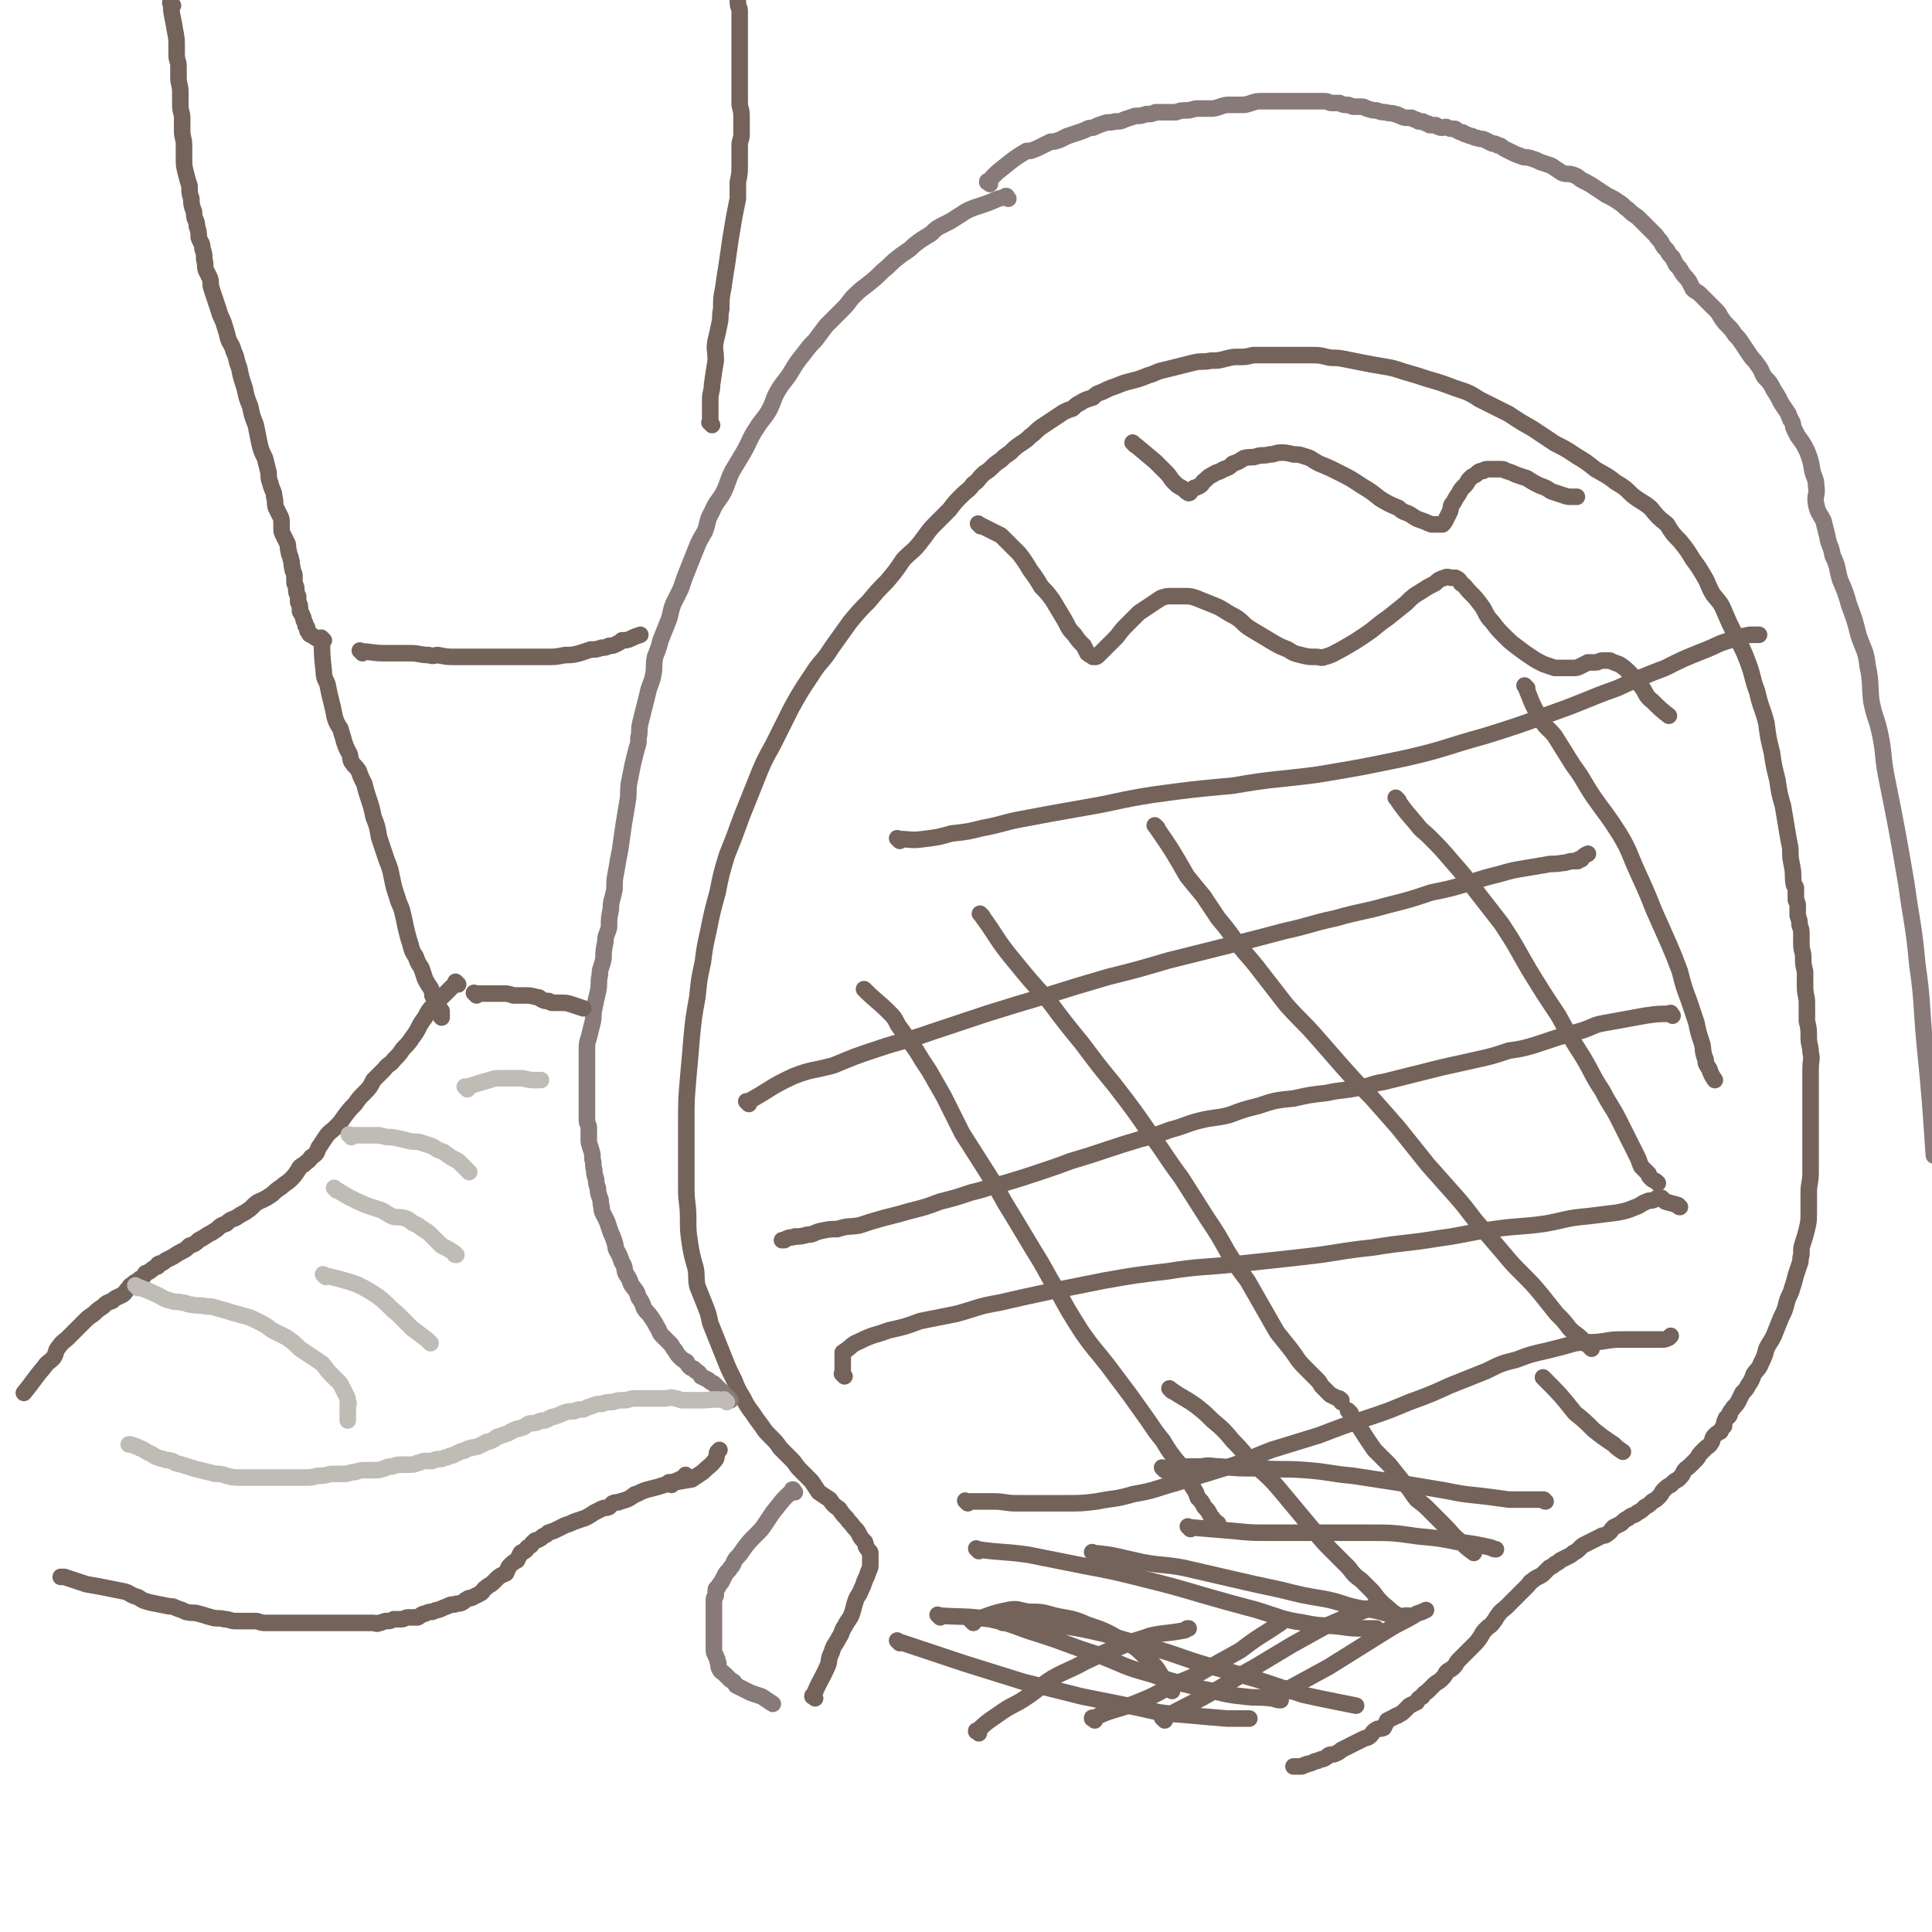 <svg viewBox='0 0 1050 1050' version='1.1' xmlns='http://www.w3.org/2000/svg' xmlns:xlink='http://www.w3.org/1999/xlink'><g fill='none' stroke='#74635B' stroke-width='9' stroke-linecap='round' stroke-linejoin='round'><path d='M443,923c-1,-1 -1,-1 -1,-1 -1,-1 0,0 0,0 0,0 0,0 0,0 0,0 0,0 0,0 -1,-1 0,0 0,0 0,0 0,0 0,0 0,0 -1,0 0,0 3,-8 4,-8 8,-17 1,-3 0,-3 2,-7 1,-4 2,-4 4,-8 2,-3 1,-3 3,-6 2,-4 3,-4 4,-7 1,-3 1,-4 2,-7 1,-3 2,-3 3,-6 1,-2 1,-2 2,-5 1,-2 1,-2 2,-5 1,-2 1,-2 1,-4 0,0 0,0 0,-1 0,0 0,0 0,-1 0,-1 0,-1 0,-2 0,-1 0,-1 0,-2 0,-1 -1,-1 -2,-3 -1,-1 0,-1 -1,-3 -2,-2 -2,-2 -3,-4 -1,-2 -1,-2 -3,-4 -2,-3 -2,-2 -4,-5 -2,-2 -2,-2 -4,-5 -3,-2 -3,-2 -5,-5 -3,-2 -3,-2 -6,-4 -2,-3 -2,-3 -4,-6 -3,-3 -3,-3 -6,-6 -3,-3 -2,-3 -5,-6 -3,-3 -3,-3 -6,-6 -2,-3 -2,-3 -5,-6 -3,-3 -3,-3 -5,-6 -3,-4 -3,-4 -5,-7 -3,-4 -3,-4 -5,-8 -3,-5 -3,-5 -5,-10 -3,-6 -3,-6 -5,-11 -2,-5 -2,-5 -4,-10 -2,-5 -2,-5 -4,-10 -1,-5 -1,-5 -3,-10 -2,-5 -2,-5 -4,-10 -1,-5 0,-5 -1,-10 -2,-7 -2,-7 -3,-13 -1,-7 -1,-7 -1,-14 0,-8 -1,-8 -1,-16 0,-8 0,-8 0,-16 0,-10 0,-10 0,-20 0,-12 0,-12 1,-24 1,-11 1,-11 2,-23 1,-10 1,-10 3,-21 1,-10 1,-10 3,-19 1,-8 1,-8 3,-17 2,-10 2,-10 5,-21 2,-10 2,-10 5,-20 4,-10 4,-10 8,-21 4,-10 4,-10 8,-20 4,-10 4,-10 9,-19 5,-10 5,-10 10,-20 5,-9 5,-9 11,-18 5,-8 6,-7 11,-15 5,-7 5,-7 10,-14 5,-6 5,-6 10,-11 5,-6 5,-6 10,-11 5,-6 5,-6 9,-12 5,-5 5,-4 9,-9 4,-5 4,-6 8,-10 4,-4 4,-4 8,-8 3,-4 3,-4 7,-8 3,-3 3,-2 6,-6 3,-2 2,-2 5,-5 2,-2 2,-1 5,-4 2,-2 2,-2 5,-4 2,-2 2,-2 5,-4 3,-3 3,-3 6,-5 3,-2 3,-2 5,-4 3,-2 3,-3 6,-5 3,-2 3,-2 6,-4 3,-2 3,-2 6,-4 2,-1 2,-1 5,-2 2,-2 2,-2 4,-3 3,-2 4,-2 7,-3 2,-2 2,-2 5,-3 4,-2 4,-2 7,-3 5,-2 5,-2 9,-3 4,-1 4,-1 9,-3 4,-1 4,-2 9,-3 4,-1 4,-1 8,-2 4,-1 4,-1 8,-2 4,-1 5,0 9,-1 4,0 4,0 8,-1 4,-1 4,-1 7,-1 4,0 4,0 8,-1 4,0 4,0 8,0 4,0 4,0 8,0 4,0 4,0 8,0 4,0 4,0 7,0 5,0 5,0 9,1 4,1 4,0 9,1 5,1 5,1 10,2 5,1 5,1 11,2 6,1 6,1 12,3 7,2 7,2 13,4 7,2 7,2 15,5 6,2 7,2 13,6 8,4 8,4 16,8 6,4 6,4 13,8 6,4 6,4 12,8 6,3 6,3 12,7 5,3 5,3 10,7 5,3 6,3 11,7 5,3 5,3 9,7 5,4 5,3 10,7 4,5 4,5 9,9 3,5 3,5 7,9 4,5 4,5 7,10 3,4 3,4 6,9 3,5 2,5 5,10 3,4 4,4 6,9 3,7 3,7 6,13 4,8 4,7 7,15 3,8 2,8 5,16 2,9 3,9 5,17 1,8 1,8 3,16 1,7 1,7 3,15 1,7 1,7 3,14 1,6 1,6 2,12 1,6 1,6 2,11 0,5 0,5 1,10 1,5 0,5 1,10 1,1 1,1 1,2 0,3 0,3 0,6 0,1 1,1 1,3 0,3 0,3 0,5 0,2 1,2 1,5 0,2 1,2 1,5 0,3 0,3 0,6 0,4 1,4 1,7 0,4 0,4 1,8 0,4 0,4 0,8 0,5 1,5 1,9 0,5 0,5 0,10 1,4 1,4 1,9 0,4 1,4 1,8 1,4 0,4 0,9 0,4 0,4 0,7 0,4 0,4 0,7 0,5 0,5 0,9 0,4 0,4 0,9 0,4 0,4 0,8 0,8 0,8 0,16 0,6 -1,6 -1,11 0,1 0,1 0,3 0,2 0,2 0,4 0,2 0,2 0,4 0,4 0,5 -1,9 -1,4 -1,4 -2,7 -1,3 -1,3 -1,7 -1,3 0,3 -1,5 -1,3 -1,3 -2,6 -1,4 -1,4 -2,7 -1,4 -2,4 -3,8 -1,4 -1,4 -3,8 -2,5 -2,5 -4,10 -2,4 -2,3 -4,7 -1,4 -1,4 -3,8 -1,3 -2,3 -4,6 -1,3 -1,3 -3,6 -1,2 -1,2 -3,4 -1,2 -1,2 -2,4 -1,2 -1,2 -3,4 -1,2 -1,1 -2,3 0,1 0,1 0,1 -1,2 -2,1 -2,2 -1,2 -1,2 -1,4 -1,1 -1,1 -2,3 -2,1 -2,1 -3,2 -2,2 -1,3 -2,4 -1,2 -2,2 -3,3 -2,2 -2,2 -3,3 -1,1 -1,2 -2,3 -2,2 -2,2 -4,4 -1,1 -2,1 -3,3 -1,2 -1,2 -3,4 -2,1 -2,1 -4,3 -2,1 -2,1 -4,3 -1,1 -1,2 -2,3 -2,2 -2,2 -4,3 -2,2 -2,2 -4,3 -2,2 -2,2 -4,3 -2,2 -3,1 -5,3 -2,1 -2,1 -4,3 -2,1 -2,1 -4,2 -2,2 -1,2 -4,4 -1,1 -2,0 -3,1 -2,1 -2,1 -4,2 -2,1 -2,1 -4,2 -2,1 -2,1 -3,2 -2,2 -2,2 -4,3 -1,1 -1,1 -3,2 -2,1 -2,1 -4,2 -1,1 -1,1 -3,2 -1,1 -1,1 -3,2 -1,1 -1,1 -3,3 -1,1 -1,1 -3,2 -2,1 -2,1 -3,2 -2,1 -1,1 -3,3 -1,1 -1,1 -3,3 -1,1 -1,1 -2,2 -2,2 -2,2 -4,4 -1,1 -1,1 -2,2 -2,2 -3,2 -5,5 -1,1 -1,2 -2,3 -2,3 -2,2 -4,4 -2,2 -2,2 -3,4 -2,3 -2,3 -4,5 -2,2 -2,2 -4,4 -2,2 -2,2 -4,4 -2,2 -1,2 -3,4 -2,2 -2,1 -4,3 -1,2 -1,2 -3,4 -1,1 -2,1 -4,3 -1,1 -1,1 -3,3 -1,1 -2,1 -3,3 -2,1 -2,1 -3,3 -2,1 -2,1 -4,2 -1,1 -1,1 -3,3 -1,1 -1,1 -3,2 -1,1 -1,0 -2,1 -2,1 -2,1 -4,2 -1,2 -1,2 -2,4 -2,1 -3,0 -4,1 -2,1 -2,2 -3,3 -2,2 -2,1 -4,2 -2,1 -2,1 -4,2 -2,1 -2,1 -4,2 -2,1 -2,1 -4,2 -1,1 -1,1 -3,2 -2,1 -2,0 -4,1 -1,1 -1,1 -3,2 -1,0 -1,0 -3,1 -1,0 -1,0 -3,1 -2,1 -2,0 -3,1 -2,0 -1,1 -3,1 -1,0 -1,0 -2,0 -1,0 -1,0 -2,0 0,0 0,0 0,0 0,0 0,0 0,0 '/></g>
<g fill='none' stroke='#877A79' stroke-width='9' stroke-linecap='round' stroke-linejoin='round'><path d='M548,108c-1,-1 -1,-1 -1,-1 -1,-1 0,0 0,0 0,0 0,0 0,0 0,0 0,0 0,0 -1,-1 0,0 0,0 0,0 0,0 0,0 0,0 0,-1 0,0 -6,1 -6,2 -12,4 -3,1 -3,1 -6,2 -5,2 -4,2 -9,5 -3,2 -3,2 -7,4 -4,2 -4,2 -7,5 -5,3 -5,3 -9,6 -4,4 -4,3 -9,7 -4,3 -4,4 -8,7 -4,4 -4,4 -9,8 -4,3 -4,3 -8,7 -3,4 -3,4 -6,7 -4,4 -4,4 -8,8 -3,4 -3,4 -6,8 -3,3 -3,3 -6,7 -4,5 -4,5 -7,10 -3,5 -4,5 -7,10 -3,5 -2,5 -5,11 -3,5 -4,5 -7,10 -4,6 -3,6 -7,13 -3,5 -3,5 -6,10 -3,6 -2,6 -5,12 -3,5 -4,5 -6,10 -3,5 -2,6 -4,11 -3,5 -3,5 -5,10 -2,5 -2,5 -4,10 -2,5 -2,5 -4,11 -2,4 -2,4 -4,8 -2,5 -1,5 -3,10 -2,5 -2,5 -4,10 -1,4 -1,4 -3,9 -1,5 0,5 -1,10 -1,5 -2,5 -3,10 -1,4 -1,4 -2,8 -1,4 -1,4 -2,8 -1,4 0,4 -1,8 0,3 0,3 -1,6 -1,4 -1,4 -2,8 -1,5 -1,5 -2,10 -1,5 0,6 -1,11 -1,6 -1,6 -2,12 -1,7 -1,7 -2,14 -1,5 -1,5 -2,11 -1,5 -1,5 -1,10 -1,6 -2,6 -2,11 -1,5 -1,5 -1,10 -1,4 -2,4 -2,8 -1,5 -1,5 -1,9 -1,5 -2,5 -2,9 -1,4 0,4 -1,9 -1,4 -1,4 -2,9 -1,4 0,4 -1,8 -1,4 -1,4 -2,8 -1,3 -1,3 -1,7 0,2 0,2 0,5 0,4 0,4 0,7 0,3 0,3 0,6 0,2 0,2 0,4 0,2 0,2 0,3 0,2 0,2 0,4 0,2 0,2 0,5 0,2 0,2 0,4 0,2 1,2 1,4 0,3 0,3 0,6 0,2 0,2 1,5 1,3 1,3 1,6 1,3 0,3 1,6 0,2 0,2 1,5 0,2 0,2 1,5 0,2 0,2 1,5 1,2 0,2 1,5 0,2 0,2 1,4 1,2 1,2 2,4 1,3 1,3 2,6 1,2 1,2 2,5 1,3 0,3 2,6 1,2 1,2 2,5 2,3 1,3 2,6 2,3 2,3 3,6 2,3 3,3 4,7 2,3 2,3 3,6 2,3 2,2 4,5 2,3 2,3 3,5 2,3 1,3 3,5 2,2 2,2 4,4 2,2 1,2 3,4 1,2 1,2 3,4 1,1 1,1 3,2 1,1 0,1 2,3 1,1 2,0 3,2 2,1 2,1 3,3 2,1 2,1 4,2 1,1 1,1 3,2 5,5 5,5 9,9 0,0 0,0 0,0 '/><path d='M538,100c-1,-1 -1,-1 -1,-1 -1,-1 0,0 0,0 0,0 0,0 0,0 0,0 0,0 0,0 -1,-1 0,0 0,0 0,0 0,0 0,0 0,0 0,0 0,0 -1,-1 0,0 0,0 0,0 0,0 0,0 0,0 0,0 0,0 -1,-1 0,0 0,0 0,0 0,0 0,0 0,0 -1,0 0,0 5,-6 6,-6 12,-11 0,0 0,0 0,0 4,-3 4,-3 9,-6 1,0 1,0 2,0 3,-1 3,-1 7,-3 2,-1 2,-1 4,-2 2,0 2,0 5,-1 2,-1 2,-1 4,-2 3,-1 3,-1 6,-2 3,-1 3,-1 5,-2 2,-1 2,0 4,-1 2,-1 2,-1 5,-2 3,-1 3,0 6,-1 3,0 3,0 5,-1 3,-1 3,-1 6,-2 3,0 3,0 6,-1 3,0 3,0 5,-1 3,0 3,0 6,0 3,0 3,0 5,0 3,-1 3,-1 6,-1 3,0 3,-1 6,-1 3,0 3,0 6,0 3,0 3,0 6,-1 3,-1 3,-1 6,-1 3,0 3,0 5,0 3,0 3,0 6,-1 3,-1 3,-1 6,-1 3,0 3,0 5,0 3,0 3,0 6,0 2,0 2,0 5,0 2,0 2,0 4,0 2,0 2,0 4,0 1,0 1,0 3,0 2,0 2,0 4,0 2,0 2,0 3,0 2,0 2,1 4,1 2,0 2,0 4,0 2,1 2,1 4,1 2,0 2,1 4,1 2,0 2,0 4,0 2,0 2,1 3,1 3,1 3,1 5,1 3,1 3,1 5,1 3,1 3,0 5,1 2,0 2,1 3,1 2,1 2,1 4,1 1,0 1,0 2,0 1,0 1,1 2,1 1,0 1,0 2,1 1,0 1,0 2,0 1,0 1,1 2,1 1,0 1,0 2,1 2,0 2,0 3,0 1,0 1,1 2,1 2,1 2,0 4,0 2,1 2,1 4,1 1,0 1,0 2,1 2,1 2,1 3,1 1,1 1,1 2,1 2,1 2,1 3,1 2,1 2,1 3,1 2,1 2,0 4,1 2,1 2,1 4,2 1,0 2,0 3,1 2,0 2,1 4,2 2,1 2,1 4,2 2,1 2,1 5,2 2,1 2,0 5,1 3,1 3,1 5,2 3,1 3,1 6,2 3,2 3,2 6,4 3,1 3,0 6,1 3,1 3,2 5,3 4,2 4,2 7,4 3,2 3,2 6,4 4,2 4,2 7,4 3,2 2,2 5,4 2,2 2,2 5,4 2,2 2,2 4,4 2,2 2,2 4,4 1,1 1,1 2,2 1,2 2,2 3,4 1,2 1,2 3,4 1,2 1,2 3,4 1,2 1,2 2,4 2,2 2,2 3,4 2,3 2,2 4,5 1,2 1,2 2,4 2,2 2,1 4,3 2,2 2,2 4,4 2,2 2,2 4,4 2,2 2,2 3,4 2,3 2,3 4,5 2,2 2,2 4,5 2,2 2,2 4,5 2,3 2,3 4,6 2,3 2,2 4,5 3,4 2,4 4,7 3,3 3,3 5,7 2,3 2,3 4,7 2,3 2,3 4,6 0,2 1,1 1,3 2,2 1,3 2,5 1,2 1,2 2,4 3,4 3,4 5,8 2,5 2,5 3,11 1,4 2,4 2,8 1,5 -1,5 0,10 1,5 2,5 4,9 1,4 1,4 2,8 1,6 2,5 3,11 3,6 2,6 4,13 3,7 3,7 5,14 3,8 3,8 5,16 3,9 4,8 5,17 2,9 1,10 2,19 2,10 3,9 5,19 2,10 1,10 3,21 6,30 6,30 11,59 3,22 4,22 6,44 3,21 2,21 4,43 3,30 3,32 5,61 '/><path d='M432,811c-1,-1 -1,-1 -1,-1 -1,-1 0,0 0,0 0,0 0,0 0,0 0,0 0,0 0,0 -1,-1 0,0 0,0 0,0 0,0 0,0 0,0 0,0 0,0 -1,-1 0,0 0,0 0,0 0,0 0,0 0,0 0,0 0,0 -1,-1 0,0 0,0 0,0 0,0 0,0 0,0 0,-1 0,0 -6,5 -6,6 -11,12 -2,3 -2,3 -4,6 -2,3 -2,3 -5,6 -4,4 -4,4 -7,8 -2,3 -2,3 -4,5 -2,3 -1,3 -3,5 -1,2 -2,2 -3,4 -1,2 -1,2 -2,4 -1,1 -1,1 -2,3 0,0 -1,0 -1,1 0,0 0,0 0,1 0,1 0,1 0,2 0,1 -1,1 -1,2 0,1 0,1 0,2 0,1 0,1 0,3 0,1 0,1 0,2 0,1 0,1 0,2 0,2 0,2 0,4 0,1 0,1 0,3 0,0 0,0 0,1 0,2 0,2 0,3 0,2 0,2 0,3 0,1 0,1 0,2 0,2 0,2 0,3 0,2 1,2 1,3 1,2 1,2 1,3 1,2 0,2 1,4 1,2 1,1 3,3 1,1 1,1 3,3 2,1 2,1 3,3 2,1 2,1 4,2 2,1 2,1 4,2 3,1 3,1 6,2 3,2 3,2 6,4 '/></g>
<g fill='none' stroke='#74635B' stroke-width='9' stroke-linecap='round' stroke-linejoin='round'><path d='M617,242c-1,-1 -1,-1 -1,-1 -1,-1 0,0 0,0 0,0 0,0 0,0 0,0 0,0 0,0 -1,-1 0,0 0,0 0,0 0,0 0,0 0,0 0,0 0,0 -1,-1 0,0 0,0 0,0 0,0 0,0 0,0 0,0 0,0 -1,-1 0,0 0,0 0,0 0,0 0,0 0,0 -1,-1 0,0 5,4 6,5 12,10 0,0 0,0 0,0 3,3 3,3 6,6 2,2 2,3 4,5 0,0 0,0 0,0 2,2 2,2 4,3 2,1 2,2 4,3 1,0 1,-1 1,-1 0,0 0,0 0,0 1,-1 1,-1 1,-1 1,-1 1,-1 2,-1 1,-1 1,0 2,-1 2,-1 1,-2 3,-3 2,-2 2,-2 4,-3 3,-2 3,-1 6,-3 3,-1 3,-1 5,-3 3,-1 3,-1 6,-3 4,-1 4,0 7,-1 3,-1 3,0 7,-1 3,0 3,-1 6,-1 3,0 3,0 7,1 3,0 3,0 6,1 4,1 4,2 8,4 5,2 5,2 11,5 6,3 6,3 12,7 5,3 5,3 10,7 5,3 5,3 10,5 3,3 4,2 7,4 3,2 3,2 6,3 3,1 2,1 5,2 1,0 1,0 3,0 1,0 1,0 2,0 0,0 0,0 1,0 0,0 0,0 0,0 1,-1 1,-1 2,-3 1,-2 1,-2 2,-4 1,-3 0,-3 2,-5 1,-2 1,-2 3,-5 1,-2 1,-2 3,-4 2,-2 1,-2 3,-4 1,-1 1,-1 3,-2 2,-2 2,-2 4,-2 1,-1 1,-1 3,-1 1,0 1,0 2,0 2,0 2,0 3,0 1,0 1,0 2,0 2,0 2,1 3,1 3,1 3,1 5,2 3,1 3,1 6,2 3,2 3,2 7,4 3,1 3,1 6,3 3,1 3,1 6,2 3,1 3,1 5,1 2,0 2,0 3,0 '/><path d='M533,286c-1,-1 -1,-1 -1,-1 -1,-1 0,0 0,0 0,0 0,0 0,0 0,0 0,0 0,0 -1,-1 0,0 0,0 0,0 0,0 0,0 0,0 0,0 0,0 -1,-1 0,0 0,0 0,0 0,0 0,0 6,3 6,3 12,6 0,0 0,0 0,0 5,5 5,5 10,10 3,4 3,4 6,9 3,4 3,4 6,9 3,3 3,3 6,7 3,5 3,5 6,10 3,5 2,5 6,9 2,3 2,3 5,6 1,2 1,2 2,4 1,1 2,1 3,2 0,0 1,0 1,0 1,0 1,0 2,-1 2,-2 2,-2 4,-4 3,-3 3,-3 6,-6 3,-4 3,-4 6,-7 3,-3 3,-3 6,-6 3,-2 3,-2 6,-4 3,-2 3,-2 6,-4 3,-1 3,-1 6,-1 3,0 3,0 6,0 4,0 4,0 7,1 5,2 5,2 10,4 5,2 5,3 11,6 5,3 4,4 9,7 5,3 5,3 10,6 5,3 5,3 10,5 3,2 3,2 7,3 4,1 4,1 8,1 3,0 3,1 5,0 4,-1 5,-2 9,-4 7,-4 7,-4 13,-8 6,-4 6,-5 12,-9 5,-4 5,-4 10,-8 4,-4 4,-4 9,-7 3,-2 3,-2 7,-4 2,-2 2,-2 5,-3 2,-1 2,0 4,0 1,0 1,0 2,0 2,1 2,1 3,3 3,2 2,2 5,5 3,3 3,3 6,7 3,4 2,5 6,9 3,4 3,4 7,8 3,3 3,3 7,6 4,3 4,3 7,5 3,2 3,2 7,4 3,1 3,1 6,2 3,0 3,0 6,0 2,0 2,0 4,0 2,0 2,0 4,-1 2,-1 2,-1 4,-2 2,0 2,0 4,0 2,0 2,-1 4,-1 2,0 2,0 4,0 2,1 2,1 5,2 3,2 3,2 6,5 3,3 3,4 6,7 3,4 2,5 6,8 4,4 5,5 9,8 '/><path d='M909,552c-1,-1 -1,-1 -1,-1 -1,-1 0,0 0,0 0,0 0,0 0,0 0,0 0,-1 0,0 -7,0 -7,0 -14,1 0,0 0,0 0,0 -11,2 -11,2 -22,4 -6,1 -6,2 -12,4 -7,2 -7,2 -14,4 -6,2 -6,2 -12,4 -7,2 -7,2 -14,3 -9,3 -9,3 -18,5 -9,2 -9,2 -18,4 -8,2 -8,2 -16,4 -8,2 -8,2 -16,4 -7,1 -6,2 -13,3 -9,2 -9,1 -18,3 -9,1 -9,1 -18,3 -10,1 -10,1 -19,4 -8,2 -8,2 -16,5 -8,2 -8,1 -16,3 -8,2 -8,3 -16,5 -8,3 -8,3 -16,5 -10,3 -10,3 -19,6 -9,3 -9,3 -19,6 -8,3 -8,3 -17,6 -9,3 -9,3 -19,6 -9,2 -9,3 -18,5 -9,3 -9,3 -17,5 -8,3 -8,3 -16,5 -7,2 -7,2 -15,4 -7,2 -7,2 -13,4 -6,1 -6,0 -12,2 -4,0 -4,0 -9,1 -4,1 -4,2 -7,2 -4,1 -4,1 -7,1 -2,1 -2,0 -4,1 -1,0 -1,1 -2,1 0,0 0,0 0,0 0,0 -1,0 -1,0 '/><path d='M407,600c-1,-1 -1,-1 -1,-1 -1,-1 0,0 0,0 0,0 0,0 0,0 0,0 0,0 0,0 -1,-1 0,0 0,0 0,0 0,0 0,0 0,0 0,0 0,0 -1,-1 0,0 0,0 0,0 0,0 0,0 0,0 0,0 0,0 -1,-1 0,0 0,0 0,0 0,0 0,0 13,-7 12,-8 25,-14 10,-4 11,-3 22,-6 12,-5 12,-5 24,-9 15,-5 15,-4 29,-9 15,-5 15,-5 30,-10 16,-5 16,-5 33,-10 16,-5 16,-5 33,-10 16,-4 16,-4 33,-9 16,-4 16,-4 32,-8 16,-4 16,-4 31,-8 14,-3 14,-4 28,-7 14,-4 14,-3 28,-7 12,-3 12,-3 24,-7 10,-2 10,-2 20,-5 9,-3 9,-3 17,-5 7,-2 7,-2 13,-3 6,-1 6,-1 12,-2 4,-1 4,0 9,-1 3,0 3,-1 6,-1 1,0 1,0 2,0 0,0 0,0 0,0 1,0 0,0 1,-1 0,0 0,0 1,0 1,0 0,0 1,-1 1,-1 1,-1 3,-2 0,0 0,0 0,0 '/><path d='M489,457c-1,-1 -1,-1 -1,-1 -1,-1 0,0 0,0 0,0 0,0 0,0 0,0 0,0 0,0 -1,-1 0,0 0,0 0,0 0,0 0,0 0,0 0,0 0,0 -1,-1 0,0 0,0 0,0 0,0 0,0 7,0 7,1 14,0 8,-1 8,-1 15,-3 9,-1 9,-1 17,-3 11,-2 11,-3 22,-5 16,-3 16,-3 33,-6 18,-3 18,-4 37,-7 22,-3 22,-3 44,-5 23,-4 23,-3 46,-6 24,-4 24,-4 48,-9 22,-5 21,-6 43,-12 19,-6 19,-6 38,-13 17,-6 17,-7 34,-13 13,-6 13,-6 26,-11 10,-5 10,-5 20,-9 8,-3 8,-4 15,-6 5,-2 6,-2 11,-3 2,0 2,0 5,0 '/><path d='M459,748c-1,-1 -1,-1 -1,-1 -1,-1 0,0 0,0 0,0 0,0 0,0 0,0 0,0 0,0 -1,-1 0,0 0,0 0,0 0,0 0,0 0,-6 0,-6 0,-12 0,0 0,0 0,0 5,-3 4,-4 9,-6 8,-4 8,-3 16,-6 9,-2 9,-2 17,-5 10,-2 10,-2 20,-4 11,-3 11,-4 23,-6 13,-3 13,-3 27,-6 15,-3 15,-3 30,-6 17,-3 17,-3 34,-5 19,-3 19,-2 38,-4 19,-2 19,-2 37,-4 18,-2 18,-3 37,-5 18,-3 18,-2 36,-5 15,-2 15,-3 30,-5 14,-2 14,-1 28,-3 11,-2 11,-3 23,-4 8,-1 8,-1 16,-2 5,-1 5,-1 10,-3 3,-1 3,-2 6,-3 2,-1 2,0 4,-1 1,0 1,-1 2,-1 0,0 0,0 0,0 0,0 0,0 0,0 1,0 1,0 2,0 1,1 1,1 2,2 3,1 4,1 7,2 0,0 0,1 1,1 '/><path d='M526,817c-1,-1 -1,-1 -1,-1 -1,-1 0,0 0,0 0,0 0,0 0,0 0,0 0,0 0,0 -1,-1 0,0 0,0 0,0 0,0 0,0 8,0 8,0 15,0 6,0 6,1 13,1 6,0 6,0 12,0 7,0 7,0 14,0 9,0 9,0 17,-1 10,-2 10,-1 20,-4 12,-2 12,-3 23,-6 13,-4 13,-4 26,-8 13,-4 13,-5 26,-10 13,-4 13,-4 26,-8 13,-5 13,-5 25,-9 12,-4 12,-4 24,-9 11,-4 11,-4 22,-9 10,-4 10,-4 20,-8 8,-4 8,-4 16,-6 8,-3 8,-3 17,-5 8,-2 8,-2 15,-4 8,-1 8,0 15,-1 6,-1 6,-1 12,-1 6,0 6,0 11,0 5,0 5,0 9,0 2,0 2,0 4,-1 0,0 0,0 1,-1 '/><path d='M471,539c-1,-1 -1,-1 -1,-1 -1,-1 0,0 0,0 0,0 0,0 0,0 0,0 0,0 0,0 -1,-1 0,0 0,0 0,0 0,0 0,0 0,0 0,0 0,0 -1,-1 0,0 0,0 6,6 7,6 13,12 3,3 3,3 5,7 5,7 5,7 10,14 3,5 3,5 7,11 4,7 4,7 8,14 5,10 5,10 10,20 7,11 7,11 14,22 7,11 6,11 13,22 6,10 6,10 12,20 7,11 6,11 13,22 6,11 6,11 13,22 7,10 7,9 14,18 6,8 6,8 12,16 5,7 5,7 10,14 4,6 4,6 8,11 3,5 3,5 6,9 3,4 4,4 6,8 2,2 1,2 2,5 1,1 1,1 2,3 2,3 2,3 3,6 2,2 2,2 3,4 1,2 2,2 3,4 1,2 1,2 2,3 1,2 2,2 3,3 '/><path d='M534,498c-1,-1 -1,-1 -1,-1 -1,-1 0,0 0,0 0,0 0,0 0,0 0,0 0,0 0,0 -1,-1 0,0 0,0 0,0 0,0 0,0 0,0 0,0 0,0 -1,-1 0,0 0,0 9,12 8,13 18,25 9,11 9,11 19,22 9,12 9,12 18,23 9,12 9,12 18,23 10,13 10,13 19,26 9,12 8,12 17,24 7,11 7,11 14,22 6,9 6,9 11,18 5,8 5,8 11,16 4,7 4,7 8,14 4,7 4,7 8,14 4,5 4,5 8,10 3,4 3,5 7,9 1,1 1,1 2,2 3,3 3,3 5,5 2,2 1,2 3,4 2,2 2,2 4,4 2,1 2,1 4,2 1,0 1,0 2,1 0,0 0,1 0,1 0,0 0,0 0,0 '/><path d='M629,450c-1,-1 -1,-1 -1,-1 -1,-1 0,0 0,0 0,0 0,0 0,0 0,0 0,0 0,0 -1,-1 0,0 0,0 0,0 0,0 0,0 9,13 9,13 17,27 4,5 4,5 9,11 4,6 4,6 8,12 5,6 5,6 10,13 6,8 7,8 13,16 7,9 7,9 14,18 8,9 8,8 16,17 7,8 7,8 14,16 8,9 8,9 16,17 8,9 8,9 15,17 8,10 8,10 16,20 8,9 8,9 16,18 7,8 6,8 13,16 6,7 6,7 12,14 5,6 5,6 11,12 5,5 5,5 10,11 4,5 4,5 8,10 4,4 4,4 7,8 3,3 4,3 7,6 1,2 1,2 3,3 1,1 1,1 1,1 1,1 1,1 1,1 0,0 0,0 0,0 0,0 0,0 0,0 '/><path d='M760,435c-1,-1 -1,-1 -1,-1 -1,-1 0,0 0,0 0,0 0,0 0,0 0,0 0,0 0,0 -1,-1 0,0 0,0 0,0 0,0 0,0 0,0 -1,-1 0,0 4,6 5,7 11,14 3,4 3,3 7,7 6,6 6,6 12,13 7,8 7,8 13,16 7,9 7,9 14,18 8,12 8,13 15,25 8,13 8,13 16,25 6,11 6,11 13,22 6,10 5,10 11,19 4,8 5,8 9,16 3,6 3,6 6,12 2,4 2,4 4,8 1,2 1,3 2,5 2,2 2,2 4,4 0,1 0,1 1,2 1,1 1,1 1,1 2,1 2,1 3,2 '/><path d='M830,374c-1,-1 -1,-1 -1,-1 -1,-1 0,0 0,0 0,0 0,0 0,0 0,0 -1,-1 0,0 3,7 3,9 8,17 3,6 4,5 8,10 5,8 5,8 10,16 6,8 5,8 11,17 7,10 7,9 14,20 6,10 5,10 10,21 5,11 5,11 9,21 4,9 4,9 8,18 3,7 3,7 6,15 2,8 2,8 5,16 2,6 2,6 4,12 1,5 1,5 3,11 1,4 0,4 2,9 0,2 0,2 2,5 1,3 1,3 3,6 '/><path d='M529,882c-1,-1 -1,-1 -1,-1 -1,-1 0,0 0,0 0,0 0,0 0,0 0,0 0,0 0,0 -1,-1 0,0 0,0 0,0 0,0 0,0 10,-3 10,-4 20,-6 5,-1 5,0 11,1 7,0 7,0 14,2 9,2 9,1 18,5 9,3 9,3 18,8 8,4 8,4 15,11 6,5 5,6 10,13 2,2 1,2 3,4 '/><path d='M532,942c-1,-1 -1,-1 -1,-1 -1,-1 0,0 0,0 0,0 0,0 0,0 0,0 0,0 0,0 -1,-1 0,0 0,0 0,0 0,0 0,0 0,0 -1,0 0,0 6,-6 7,-6 14,-11 6,-4 6,-3 12,-7 8,-5 7,-6 15,-11 9,-5 9,-4 18,-9 9,-4 9,-5 19,-8 8,-4 8,-3 16,-6 9,-2 9,-1 19,-3 1,-1 1,-1 2,-1 '/><path d='M595,935c-1,-1 -1,-1 -1,-1 -1,-1 0,0 0,0 0,0 0,0 0,0 0,0 0,0 0,0 -1,-1 0,0 0,0 0,0 0,0 0,0 0,0 -1,0 0,0 10,-5 11,-4 22,-8 10,-4 10,-4 19,-9 10,-5 11,-4 21,-10 9,-5 9,-5 18,-10 8,-6 8,-6 16,-11 3,-2 3,-2 6,-4 '/><path d='M633,935c-1,-1 -1,-1 -1,-1 -1,-1 0,0 0,0 0,0 0,0 0,0 0,0 0,0 0,0 -1,-1 0,0 0,0 0,0 0,0 0,0 14,-8 14,-7 28,-15 11,-6 11,-7 22,-13 10,-6 10,-6 20,-12 9,-5 9,-5 18,-10 9,-4 9,-4 17,-7 5,-2 5,-2 10,-4 '/><path d='M701,919c-1,-1 -1,-1 -1,-1 -1,-1 0,0 0,0 0,0 0,0 0,0 0,0 0,0 0,0 -1,-1 0,0 0,0 11,-6 11,-6 22,-12 8,-5 8,-5 16,-10 8,-5 8,-5 16,-10 8,-5 8,-4 16,-9 3,-1 3,-1 5,-2 '/><path d='M511,879c-1,-1 -1,-1 -1,-1 -1,-1 0,0 0,0 0,0 0,0 0,0 0,0 0,0 0,0 -1,-1 0,0 0,0 0,0 0,0 0,0 14,1 14,0 28,2 14,3 13,4 26,8 16,5 16,6 32,11 15,6 15,7 30,11 14,5 14,4 28,8 11,2 11,3 22,4 7,1 7,0 15,1 2,0 2,1 5,1 '/><path d='M489,893c-1,-1 -1,-1 -1,-1 -1,-1 0,0 0,0 0,0 0,0 0,0 0,0 0,0 0,0 -1,-1 0,0 0,0 0,0 0,0 0,0 18,6 18,6 36,12 16,5 16,5 32,10 16,4 16,4 32,8 15,3 15,3 30,6 13,3 13,3 26,4 11,1 11,1 23,2 6,0 6,0 12,0 '/><path d='M532,843c-1,-1 -1,-1 -1,-1 -1,-1 0,0 0,0 0,0 0,0 0,0 0,0 0,0 0,0 -1,-1 0,0 0,0 14,2 14,1 28,3 15,3 15,3 30,6 16,3 16,3 32,7 16,4 16,4 33,9 14,4 14,4 29,8 13,4 13,5 26,7 9,2 10,1 19,2 7,1 7,1 14,1 3,0 3,0 6,0 '/><path d='M595,845c-1,-1 -1,-1 -1,-1 -1,-1 0,0 0,0 0,0 0,0 0,0 0,0 -1,-1 0,0 12,1 13,2 27,5 11,2 11,1 22,3 13,3 13,3 26,6 13,3 13,3 27,6 12,3 12,3 24,5 10,2 9,3 19,5 8,1 8,1 15,3 2,0 2,0 3,0 '/><path d='M545,882c-1,-1 -1,-1 -1,-1 -1,-1 0,0 0,0 0,0 0,0 0,0 0,0 0,0 0,0 -1,-1 0,0 0,0 0,0 0,0 0,0 15,1 15,0 29,2 14,2 14,2 27,5 14,4 14,4 28,8 14,4 14,5 28,9 14,4 14,4 28,8 12,4 12,4 24,8 9,2 9,2 19,4 5,1 5,1 10,2 '/><path d='M647,831c-1,-1 -1,-1 -1,-1 -1,-1 0,0 0,0 0,0 0,0 0,0 0,0 0,0 0,0 -1,-1 0,0 0,0 12,1 12,1 24,2 10,1 10,1 20,1 12,0 12,0 24,0 15,0 15,0 29,0 14,0 14,0 28,2 11,1 11,1 21,3 9,1 9,1 18,3 1,0 1,1 3,1 '/><path d='M633,799c-1,-1 -1,-1 -1,-1 -1,-1 0,0 0,0 0,0 0,0 0,0 0,0 0,0 0,0 -1,-1 0,0 0,0 0,0 0,0 0,0 11,-1 11,-1 21,-1 5,-1 5,0 10,0 10,1 10,1 21,1 13,1 13,0 26,1 13,1 13,2 25,3 13,2 13,2 26,4 12,2 12,2 24,4 10,2 10,2 20,3 8,1 8,1 15,2 6,0 7,0 13,0 3,0 3,0 6,0 0,0 0,1 1,1 '/><path d='M637,756c-1,-1 -1,-1 -1,-1 -1,-1 0,0 0,0 0,0 0,0 0,0 0,0 0,0 0,0 -1,-1 0,0 0,0 0,0 0,0 0,0 7,5 7,4 14,9 5,4 5,4 9,8 6,5 6,5 11,11 6,6 6,7 12,13 6,6 7,6 13,13 5,6 5,6 10,12 5,6 5,6 10,12 4,5 4,5 9,10 4,4 4,4 9,9 3,4 3,4 7,7 3,3 3,3 6,6 3,4 3,4 6,7 4,3 4,4 8,6 2,1 2,0 5,0 '/><path d='M734,768c-1,-1 -1,-1 -1,-1 -1,-1 0,0 0,0 0,0 0,0 0,0 0,0 0,0 0,0 -1,-1 0,0 0,0 0,0 0,0 0,0 7,10 7,11 14,21 4,4 4,4 8,8 4,5 4,5 8,10 4,4 3,4 7,9 4,3 4,3 7,6 4,4 4,4 8,8 4,4 4,5 9,9 3,3 3,3 7,6 '/><path d='M840,750c-1,-1 -1,-1 -1,-1 -1,-1 0,0 0,0 0,0 0,0 0,0 0,0 0,0 0,0 -1,-1 0,0 0,0 0,0 0,0 0,0 9,9 9,9 17,19 5,4 5,4 10,9 5,4 5,4 11,8 2,2 2,2 5,4 '/><path d='M374,803c-1,-1 -1,-1 -1,-1 -1,-1 0,0 0,0 0,0 0,0 0,0 0,0 0,0 0,0 -1,-1 0,0 0,0 0,0 0,0 0,0 0,0 0,0 0,0 -1,-1 0,0 0,0 0,0 0,0 0,0 0,0 0,0 0,0 -1,-1 0,0 0,0 0,0 0,0 0,0 0,0 0,0 0,0 -1,-1 0,0 0,0 -5,3 -6,3 -12,5 0,0 0,0 0,0 -3,1 -3,1 -7,2 0,0 0,0 0,0 -4,1 -4,1 -8,3 -1,0 -1,0 -2,1 -3,2 -3,2 -7,3 -1,1 -2,0 -4,1 -1,1 -1,1 -2,2 -2,1 -2,0 -4,1 -2,1 -2,1 -4,2 -3,2 -3,2 -5,3 -3,1 -3,1 -6,2 -2,1 -2,1 -5,2 -2,1 -2,1 -4,2 -2,1 -2,1 -5,2 -1,1 -1,1 -3,2 -1,1 -1,1 -3,2 -1,0 -1,0 -2,1 0,0 0,0 -1,1 0,1 -1,1 -2,2 -1,0 0,1 -2,2 -1,1 -1,0 -2,1 -1,2 -1,2 -2,4 -2,1 -2,1 -4,3 -1,1 -1,2 -2,4 -2,1 -3,1 -5,3 -1,1 -1,1 -2,2 -2,2 -2,1 -4,3 -2,1 -1,2 -3,3 -2,1 -2,1 -4,2 -1,1 -2,0 -3,1 -2,1 -1,1 -3,2 -2,1 -2,0 -4,1 -2,0 -2,0 -4,1 -3,1 -2,1 -5,2 -1,0 -1,0 -3,1 -2,0 -2,0 -4,1 -2,0 -2,1 -4,2 -2,0 -2,0 -5,0 -2,0 -2,1 -4,1 -2,0 -2,0 -4,0 -2,1 -2,1 -4,1 -2,0 -2,1 -4,1 -1,1 -2,0 -3,0 -2,0 -2,0 -4,0 -2,0 -2,0 -4,0 -2,0 -2,0 -4,0 -2,0 -2,0 -4,0 -2,0 -2,0 -5,0 -2,0 -2,0 -5,0 -2,0 -2,0 -5,0 -2,0 -2,0 -4,0 -3,0 -3,0 -6,0 -1,0 -1,0 -3,0 -3,0 -3,0 -5,0 -3,0 -3,0 -5,0 -2,0 -2,0 -5,0 -3,0 -3,-1 -5,-1 -3,0 -3,0 -5,0 -3,0 -3,0 -6,0 -3,0 -3,-1 -6,-1 -3,-1 -4,0 -7,-1 -4,-1 -3,-1 -7,-2 -3,-1 -3,0 -7,-1 -2,-1 -2,-1 -5,-2 -2,-1 -2,-1 -4,-1 -5,-1 -5,-1 -10,-2 -4,-1 -4,-1 -7,-3 -4,-1 -4,-2 -7,-3 -5,-1 -5,-1 -10,-2 -5,-1 -5,-1 -11,-2 -6,-2 -6,-2 -12,-4 -1,0 -1,0 -2,0 '/><path d='M249,535c-1,-1 -1,-1 -1,-1 -1,-1 0,0 0,0 0,0 0,0 0,0 0,0 0,0 0,0 -1,-1 0,0 0,0 0,0 0,0 0,0 0,0 0,0 0,0 -1,-1 0,0 0,0 0,0 0,0 0,0 -6,6 -6,6 -12,12 -3,3 -3,3 -5,7 -4,5 -3,6 -7,11 -2,3 -2,3 -5,6 -2,3 -2,3 -5,6 -2,3 -3,2 -5,5 -3,3 -3,3 -6,6 -2,4 -2,4 -5,7 -3,3 -3,3 -5,6 -3,3 -3,3 -6,7 -2,3 -2,3 -5,6 -2,2 -3,2 -5,5 -2,3 -2,3 -4,6 -1,3 -1,3 -4,5 -1,2 -2,2 -4,4 -2,1 -2,1 -3,3 -2,3 -2,3 -4,5 -2,2 -3,2 -5,4 -3,2 -3,2 -5,4 -3,2 -3,2 -5,3 -2,1 -3,1 -5,3 -2,2 -2,2 -5,4 -2,1 -2,1 -5,3 -3,1 -3,1 -5,3 -3,1 -3,1 -5,3 -3,2 -3,2 -5,3 -3,2 -3,2 -5,3 -2,2 -2,2 -5,3 -2,2 -2,2 -4,3 -2,1 -2,1 -5,3 -2,1 -2,1 -4,2 -2,2 -2,1 -4,2 0,1 0,1 0,1 -1,1 -1,0 -2,1 -2,1 -2,2 -5,3 -1,2 -1,2 -3,3 -2,2 -2,1 -4,3 -2,1 -1,1 -3,3 -1,1 -1,2 -3,3 -2,1 -3,1 -5,3 -3,1 -3,1 -5,3 -3,2 -3,2 -5,4 -3,2 -3,2 -5,4 -2,2 -2,2 -4,4 -3,3 -3,3 -5,5 -2,2 -3,2 -5,5 -2,2 -1,3 -3,6 -3,3 -3,2 -5,5 -6,7 -6,8 -11,14 '/><path d='M365,807c-1,-1 -1,-1 -1,-1 -1,-1 0,0 0,0 0,0 0,0 0,0 0,0 0,0 0,0 -1,-1 0,0 0,0 0,0 0,0 0,0 0,0 0,0 0,0 -1,-1 0,0 0,0 0,0 0,0 0,0 0,0 0,0 0,0 -1,-1 0,0 0,0 6,-1 6,-1 12,-2 0,0 0,0 0,0 3,-2 3,-2 6,-4 0,0 0,0 0,0 4,-4 4,-3 7,-7 1,-2 0,-2 1,-4 0,0 0,0 1,-1 '/><path d='M259,541c-1,-1 -1,-1 -1,-1 -1,-1 0,0 0,0 0,0 0,0 0,0 0,0 0,0 0,0 -1,-1 0,0 0,0 0,0 0,0 0,0 0,0 0,0 0,0 -1,-1 0,0 0,0 0,0 0,0 0,0 0,0 0,0 0,0 -1,-1 0,0 0,0 0,0 0,0 0,0 0,0 0,0 0,0 -1,-1 0,0 0,0 0,0 0,0 0,0 8,0 8,0 16,0 2,0 2,0 5,1 2,0 2,0 4,0 1,0 1,0 2,0 3,0 3,0 7,1 1,0 1,0 2,1 2,1 2,1 3,1 1,0 1,0 1,0 1,0 1,1 2,1 2,0 2,0 4,0 4,0 4,0 7,1 3,1 3,1 6,2 '/><path d='M176,348c-1,-1 -1,-1 -1,-1 -1,-1 0,0 0,0 0,0 0,0 0,0 0,0 0,0 0,0 -1,-1 0,0 0,0 0,0 0,0 0,0 0,0 0,0 0,0 -1,-1 0,0 0,0 0,0 0,0 0,0 0,0 0,0 0,0 -1,-1 0,0 0,0 0,0 0,0 0,0 0,9 0,9 1,18 0,4 1,4 2,7 1,5 1,5 2,9 1,4 1,4 2,9 1,3 1,3 3,6 1,4 1,3 2,7 1,3 1,3 2,5 2,3 1,4 2,6 2,3 2,2 4,5 1,3 1,3 3,7 1,4 1,4 2,7 2,6 2,6 3,11 2,5 2,5 3,11 2,6 2,6 4,12 2,5 2,5 3,10 1,5 1,5 3,11 1,4 2,4 3,9 1,4 1,5 2,9 1,4 1,4 2,7 1,4 1,4 3,7 1,3 1,3 3,6 1,3 1,3 2,6 1,2 1,2 3,5 1,2 1,2 1,4 1,2 1,2 1,3 1,2 2,2 2,3 0,1 0,1 0,2 0,1 0,1 1,2 0,1 1,1 1,1 0,0 0,1 0,1 0,0 0,0 0,0 0,0 0,0 0,0 -1,-1 0,0 0,0 0,0 0,0 0,0 0,0 0,0 0,0 -1,-1 0,0 0,0 0,0 0,0 0,0 0,0 0,0 0,0 -1,-1 0,0 0,0 0,0 0,0 0,0 0,0 0,0 0,0 -1,-1 0,-1 0,-1 0,0 0,0 0,-1 0,-1 0,-1 0,-1 0,-1 0,-1 -1,-1 -1,-1 -1,0 -1,-1 -1,-1 -1,-1 -1,-3 '/><path d='M94,3c-1,-1 -1,-1 -1,-1 -1,-1 0,0 0,0 0,0 0,0 0,0 0,0 0,0 0,0 -1,-1 0,0 0,0 0,0 0,0 0,0 0,0 0,0 0,0 -1,-1 0,0 0,0 0,0 0,0 0,0 0,0 0,0 0,0 -1,-1 0,0 0,0 0,0 0,0 0,0 0,0 -1,-1 0,0 0,6 1,7 2,14 1,5 1,5 1,10 0,2 0,2 0,4 0,3 1,3 1,6 0,3 0,3 0,6 0,4 1,4 1,8 0,4 0,4 0,7 0,4 1,4 1,7 0,3 0,3 0,7 0,4 1,4 1,8 0,3 0,3 0,7 0,4 0,4 1,8 1,4 1,4 2,7 0,4 0,4 1,7 0,3 0,3 1,6 1,2 0,2 1,5 1,2 1,2 1,4 1,3 1,3 1,6 1,3 2,3 2,6 1,3 1,3 1,6 1,3 0,3 1,6 1,2 1,2 2,4 1,3 0,3 1,6 1,3 1,3 2,6 1,3 1,3 2,6 1,4 2,4 3,8 1,3 1,3 2,7 1,3 2,3 3,7 2,4 1,4 3,9 1,5 1,5 3,11 1,5 1,5 3,10 1,5 1,5 3,10 1,5 1,5 2,10 1,4 1,4 3,8 1,4 1,4 2,8 0,3 0,3 1,6 1,4 2,4 2,7 1,3 0,3 1,6 1,2 1,2 2,4 1,2 1,2 1,4 0,2 0,2 0,3 0,2 0,2 1,4 1,2 1,2 2,4 1,2 0,2 1,5 0,2 1,2 1,4 1,2 0,2 1,5 0,2 1,2 1,4 0,1 0,1 0,3 0,2 1,2 1,4 0,2 0,2 1,4 0,2 0,2 0,3 0,1 1,1 1,3 0,1 0,1 0,2 0,1 1,1 1,2 1,2 1,2 1,3 1,2 1,2 1,3 1,1 1,1 1,2 0,1 0,1 1,2 0,1 1,1 1,1 0,0 0,0 0,0 3,2 3,2 5,3 '/><path d='M197,355c-1,-1 -1,-1 -1,-1 -1,-1 0,0 0,0 0,0 0,0 0,0 0,0 0,0 0,0 -1,-1 0,0 0,0 0,0 0,0 0,0 0,0 0,0 0,0 -1,-1 0,0 0,0 0,0 0,0 0,0 0,0 0,0 0,0 -1,-1 0,0 0,0 0,0 0,0 0,0 0,0 -1,-1 0,0 5,0 6,1 13,1 4,0 4,0 8,0 3,0 3,0 6,0 5,0 5,1 10,1 3,1 3,0 5,0 5,1 5,1 10,1 4,0 4,0 8,0 5,0 5,0 11,0 5,0 5,0 10,0 5,0 5,0 11,0 4,0 4,0 9,0 5,0 5,0 10,-1 4,0 4,0 8,-1 3,-1 3,-1 6,-2 3,0 3,0 6,-1 2,0 2,0 4,-1 2,0 2,0 4,-1 2,-1 2,-1 3,-2 2,0 3,0 5,-1 2,-1 2,-1 5,-2 '/><path d='M387,231c-1,-1 -1,-1 -1,-1 -1,-1 0,0 0,0 0,0 0,0 0,0 0,0 0,0 0,0 -1,-1 0,0 0,0 0,0 0,0 0,0 0,-6 0,-7 0,-13 0,-4 1,-4 1,-8 1,-7 1,-7 2,-13 0,-6 -1,-6 0,-11 1,-4 1,-4 2,-9 1,-4 0,-4 1,-8 0,-6 0,-6 1,-11 1,-7 1,-7 2,-13 1,-7 1,-7 2,-14 1,-6 1,-6 2,-12 1,-5 1,-5 2,-10 0,-5 0,-5 0,-9 1,-5 1,-5 1,-9 0,-4 0,-4 0,-7 0,-2 0,-2 0,-4 0,-3 1,-3 1,-6 0,-2 0,-2 0,-4 0,-3 0,-3 0,-6 0,-4 -1,-4 -1,-7 0,-4 0,-4 0,-7 0,-3 0,-3 0,-7 0,-3 0,-3 0,-6 0,-3 0,-3 0,-7 0,-2 0,-2 0,-5 0,-3 0,-3 0,-6 0,-3 0,-3 0,-6 0,-3 0,-3 0,-6 0,-2 -1,-2 -1,-5 0,-3 0,-3 0,-6 0,-2 -1,-2 -1,-4 -1,-2 0,-2 0,-5 0,-2 -1,-2 -1,-5 0,-2 0,-2 0,-4 0,-2 0,-2 0,-4 '/></g>
<g fill='none' stroke='#BFBBB5' stroke-width='9' stroke-linecap='round' stroke-linejoin='round'><path d='M75,700c-1,-1 -1,-1 -1,-1 -1,-1 0,0 0,0 0,0 0,0 0,0 0,0 0,0 0,0 -1,-1 0,0 0,0 0,0 0,0 0,0 0,0 0,0 0,0 -1,-1 0,0 0,0 0,0 0,0 0,0 0,0 0,0 0,0 -1,-1 0,0 0,0 0,0 0,0 0,0 0,0 -1,-1 0,0 5,2 6,2 12,5 0,0 0,0 0,0 4,2 3,2 7,3 3,1 3,0 6,1 3,0 2,1 5,1 4,1 4,0 8,1 3,0 3,0 6,1 4,1 4,1 7,2 3,1 4,1 7,2 4,1 4,1 8,3 4,2 4,2 8,5 4,2 4,2 8,4 4,3 4,3 7,6 3,2 3,2 6,4 3,2 3,2 6,4 2,2 2,3 4,5 2,2 2,2 4,4 2,2 2,2 3,4 1,2 1,2 2,4 1,2 1,2 1,4 1,1 0,1 0,2 0,2 0,2 0,3 0,2 0,2 0,3 0,1 0,1 0,1 0,0 0,0 0,0 0,1 0,1 0,1 '/><path d='M395,762c-1,-1 -1,-1 -1,-1 -1,-1 0,0 0,0 0,0 0,0 0,0 0,0 0,0 0,0 -1,-1 0,0 0,0 0,0 0,0 0,0 0,0 0,0 0,0 -1,-1 0,0 0,0 0,0 0,0 0,0 0,0 0,0 0,0 -7,-1 -7,0 -13,0 -5,0 -5,0 -10,0 -2,0 -2,-1 -4,-1 -3,-1 -3,0 -6,0 -2,0 -2,0 -5,0 -2,0 -2,0 -4,0 -4,0 -4,0 -7,0 -3,0 -3,1 -6,1 -3,0 -3,0 -6,1 -3,0 -3,0 -6,1 -2,0 -3,0 -5,1 -3,1 -3,1 -5,2 -3,0 -3,0 -5,1 -3,0 -3,0 -6,1 -2,1 -2,1 -5,2 -2,0 -2,1 -5,2 -2,0 -2,0 -4,1 -3,1 -3,0 -5,1 -2,1 -2,2 -4,2 -1,1 -2,0 -3,1 -3,1 -2,1 -4,2 -3,1 -3,1 -6,2 -1,1 -1,1 -3,2 -2,1 -2,0 -3,1 -2,1 -2,1 -4,2 -2,1 -2,0 -4,1 -1,0 -1,0 -3,1 -1,1 -1,0 -3,1 -2,1 -2,1 -4,2 -1,0 -1,0 -3,1 -2,0 -2,1 -4,1 -2,0 -2,0 -4,1 -2,0 -2,0 -4,0 -2,0 -2,1 -4,1 -2,1 -2,1 -5,1 -2,0 -2,0 -4,0 -2,0 -2,0 -5,1 -2,0 -2,0 -4,1 -3,1 -3,1 -5,1 -3,0 -3,0 -5,0 -3,0 -3,0 -6,1 -3,0 -3,1 -6,1 -3,0 -3,0 -6,0 -3,0 -3,1 -7,1 -3,0 -3,1 -7,1 -4,0 -4,0 -8,0 -3,0 -3,0 -7,0 -3,0 -3,0 -7,0 -3,0 -3,0 -7,0 -3,0 -3,0 -7,0 -4,0 -4,0 -8,-1 -3,-1 -3,-1 -6,-1 -4,-1 -4,-1 -8,-2 -4,-1 -4,-1 -7,-2 -3,-1 -3,-1 -7,-2 -1,-1 -1,-1 -2,-1 -2,-1 -2,0 -4,-1 -4,-1 -4,-1 -7,-3 -3,-1 -3,-2 -6,-3 -2,-1 -2,-1 -5,-2 0,0 0,0 -1,0 0,0 0,0 0,0 '/><path d='M177,694c-1,-1 -1,-1 -1,-1 -1,-1 0,0 0,0 0,0 0,0 0,0 0,0 0,0 0,0 -1,-1 0,0 0,0 0,0 0,0 0,0 0,0 0,0 0,0 -1,-1 0,0 0,0 0,0 0,0 0,0 0,0 0,0 0,0 -1,-1 0,0 0,0 0,0 0,0 0,0 0,0 -1,-1 0,0 8,2 9,2 18,5 6,3 6,3 12,7 5,4 5,5 10,9 4,4 4,4 8,8 4,3 4,3 8,6 1,1 1,1 2,2 '/><path d='M183,647c-1,-1 -1,-1 -1,-1 -1,-1 0,0 0,0 0,0 0,0 0,0 0,0 0,0 0,0 -1,-1 0,0 0,0 0,0 0,0 0,0 0,0 0,0 0,0 -1,-1 0,0 0,0 8,5 8,5 17,9 3,1 3,1 6,2 4,1 4,2 8,4 3,1 3,0 7,1 3,1 3,2 5,3 3,1 3,2 5,3 1,1 2,1 3,2 1,1 1,1 3,3 2,2 2,2 4,4 4,2 4,2 7,4 0,1 0,1 1,1 '/><path d='M191,618c-1,-1 -1,-1 -1,-1 -1,-1 0,0 0,0 0,0 0,0 0,0 0,0 0,0 0,0 -1,-1 0,0 0,0 0,0 0,0 0,0 0,0 0,0 0,0 -1,-1 0,0 0,0 0,0 0,0 0,0 8,0 8,0 16,0 4,1 4,1 7,1 5,1 5,1 9,2 4,1 4,0 7,1 3,1 3,1 6,2 3,2 3,2 6,3 4,3 4,3 8,5 3,3 3,3 6,6 '/><path d='M254,592c-1,-1 -1,-1 -1,-1 -1,-1 0,0 0,0 0,0 0,0 0,0 0,0 0,0 0,0 -1,-1 0,0 0,0 0,0 0,0 0,0 0,0 0,0 0,0 -1,-1 0,0 0,0 0,0 0,0 0,0 0,0 0,0 0,0 -1,-1 0,0 0,0 6,-2 6,-2 13,-4 3,-1 3,-1 6,-1 4,0 5,0 9,0 1,0 1,0 2,0 3,0 3,1 7,1 2,0 2,0 4,0 0,0 0,0 0,0 '/></g>
</svg>